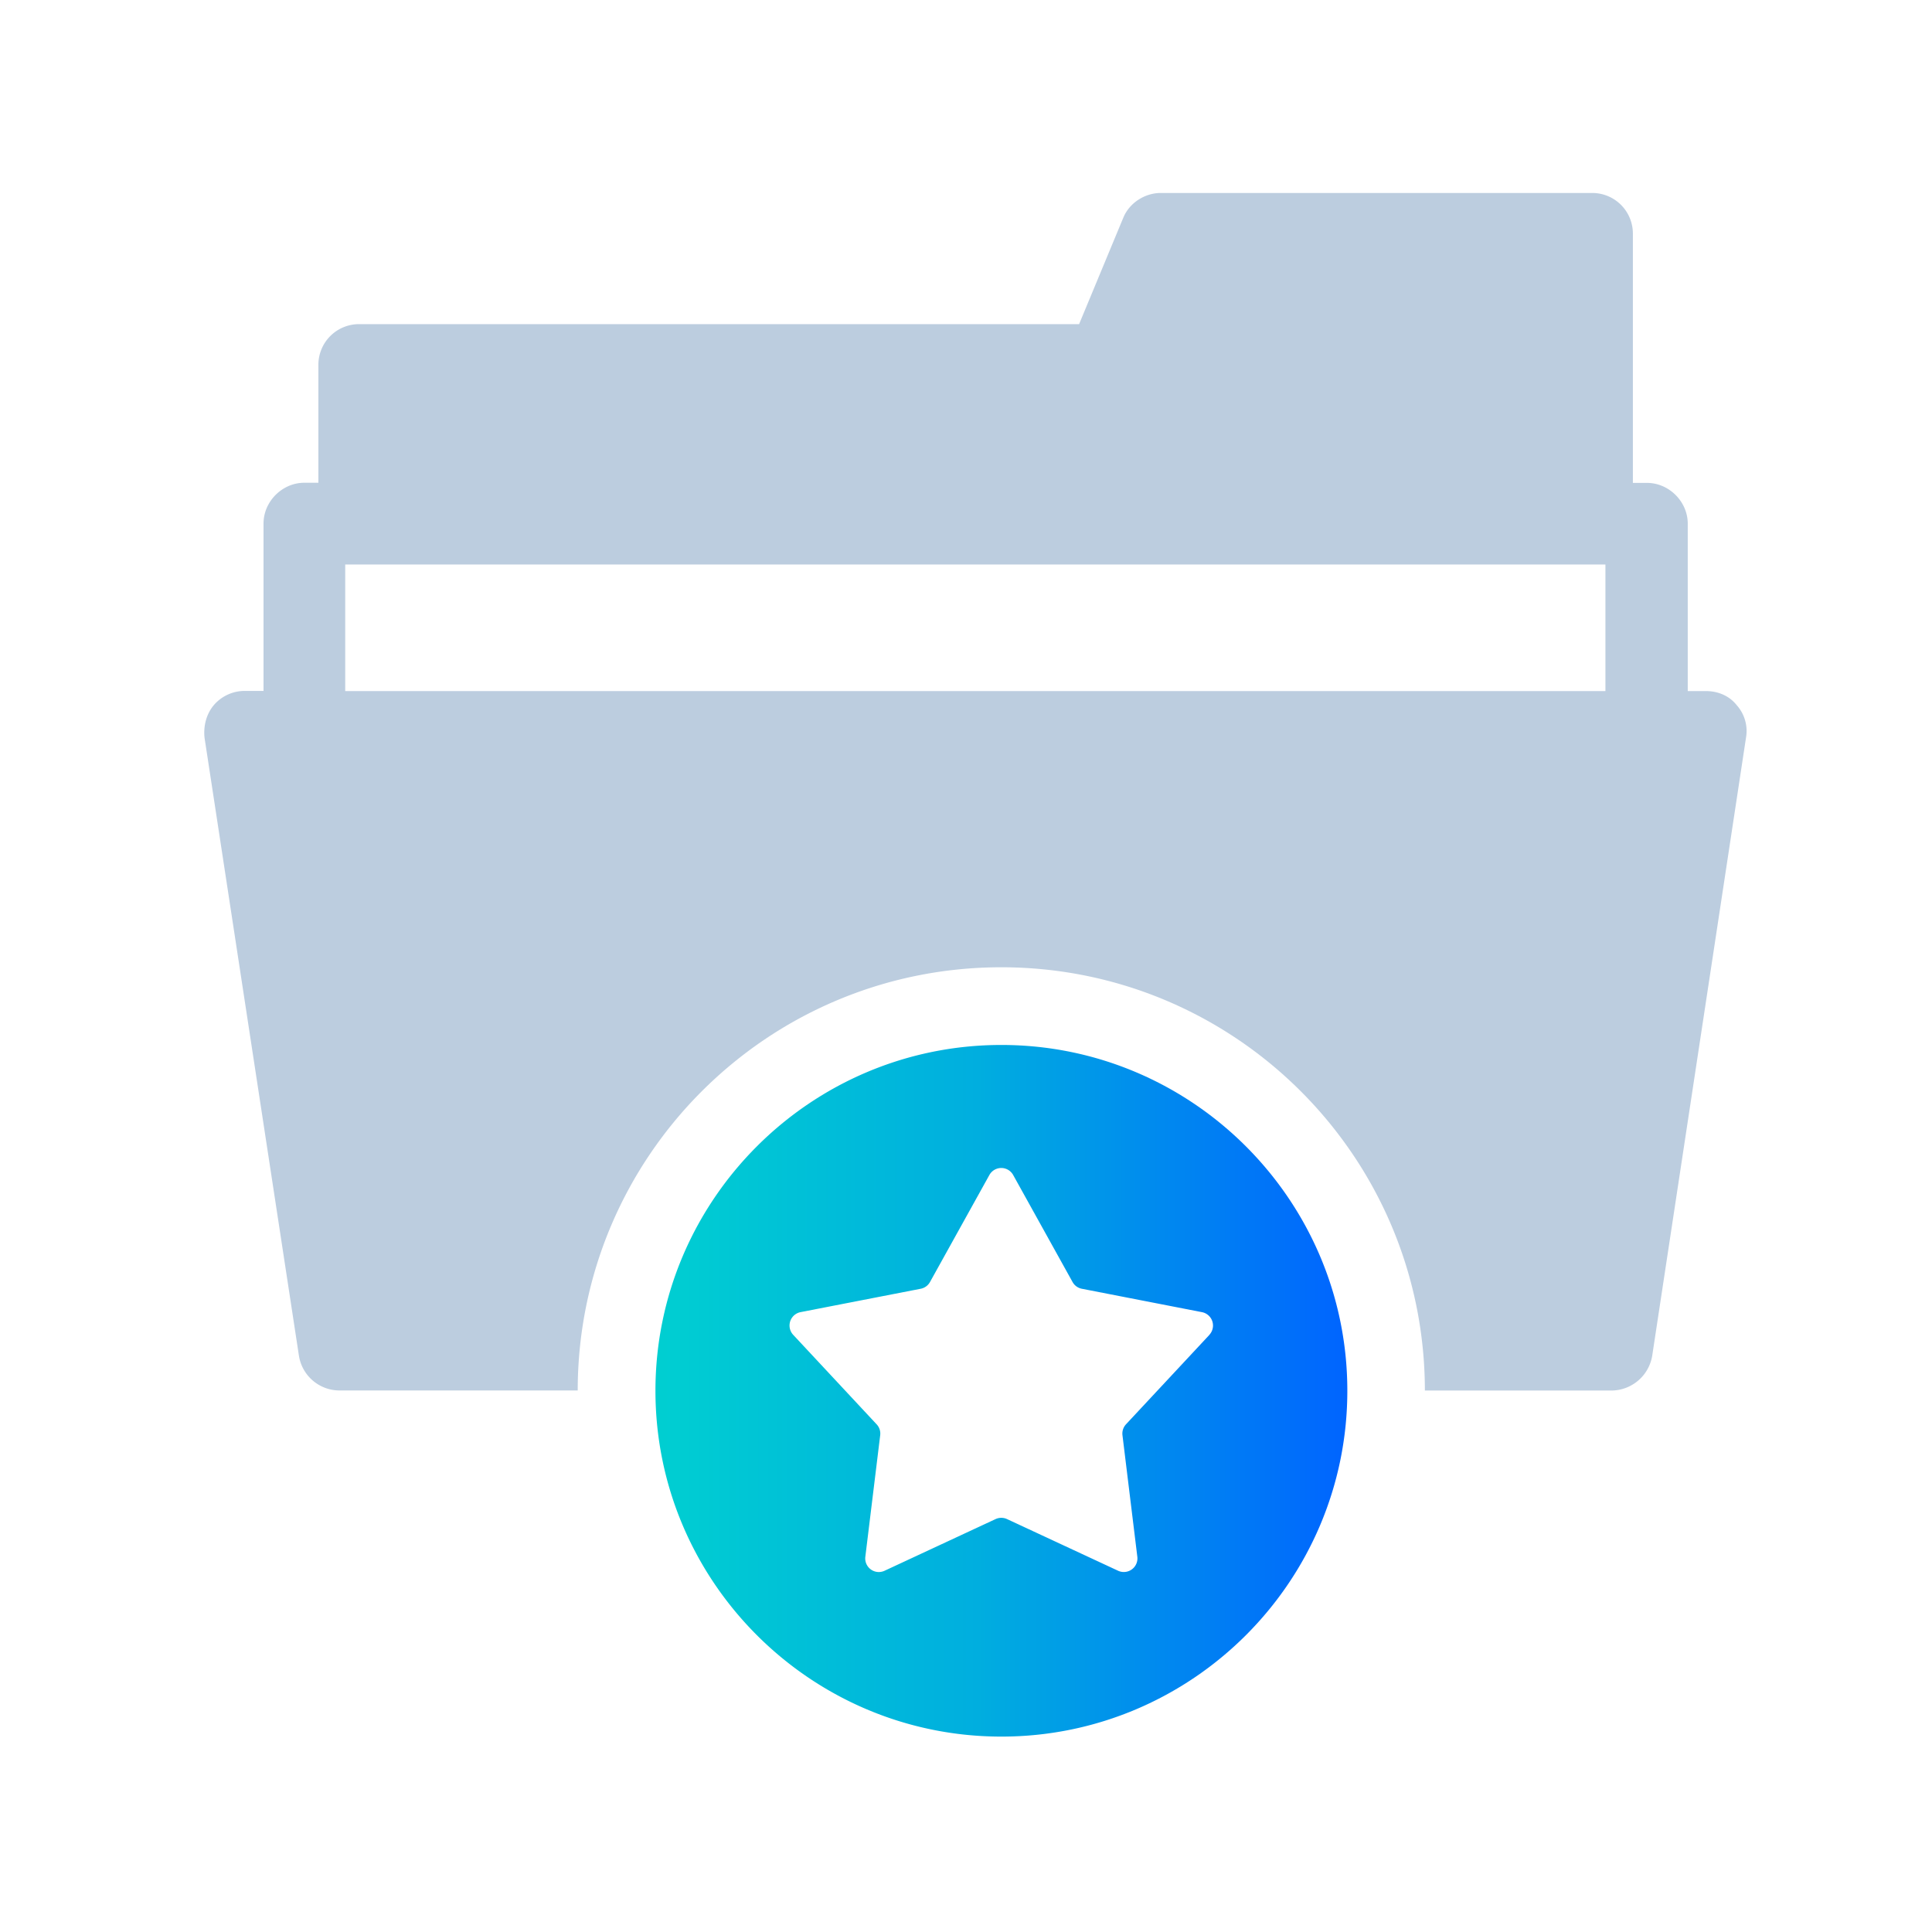 <svg width="85" height="85" viewBox="0 0 85 85" fill="none" xmlns="http://www.w3.org/2000/svg"><path d="M76.406 31.022c-.326-.413-.825-.618-1.356-.618h-.796V23.04c0-.971-.824-1.795-1.796-1.795h-.618V10.288a1.787 1.787 0 00-1.8-1.798H51.07c-.707 0-1.385.44-1.65 1.09l-1.944 4.681h-31.67a1.787 1.787 0 00-1.798 1.796v5.182h-.619c-.971 0-1.795.824-1.795 1.795v7.364h-.797a1.79 1.79 0 00-1.385.619c-.326.383-.47.91-.413 1.442l4.152 27.184a1.81 1.81 0 001.796 1.532h10.47c.006-10.284 8.346-18.619 18.636-18.619s18.63 8.335 18.636 18.622h8.203a1.83 1.83 0 001.799-1.533l4.125-27.184a1.702 1.702 0 00-.413-1.442l.002.003zm-5.774-.618H15.188v-5.569h55.444v5.569z" fill="#BCCDDF"/><path d="M44.057 45.974c-8.392 0-15.22 6.824-15.22 15.214s6.828 15.215 15.22 15.215c8.393 0 15.22-6.825 15.22-15.215s-6.827-15.214-15.22-15.214zm9.157 12.749l-3.674 3.94a.599.599 0 00-.156.482l.654 5.347a.599.599 0 01-.845.615l-4.886-2.273a.606.606 0 00-.507 0l-4.883 2.273a.598.598 0 01-.846-.615l.654-5.347a.593.593 0 00-.156-.48l-3.673-3.94a.6.6 0 01.323-.996l5.288-1.029a.596.596 0 00.408-.295l2.614-4.71a.598.598 0 011.046 0l2.614 4.71a.596.596 0 00.408.295l5.288 1.03a.6.6 0 01.323.995l.006-.002z" fill="url(#paint0_linear_9819_4952)"/><defs><linearGradient id="paint0_linear_9819_4952" x1="28.838" y1="61.188" x2="59.277" y2="61.188" gradientUnits="userSpaceOnUse"><stop stop-color="#00CFD1"/><stop offset=".466" stop-color="#00AEDF"/><stop offset="1" stop-color="#0064FF"/></linearGradient></defs></svg>